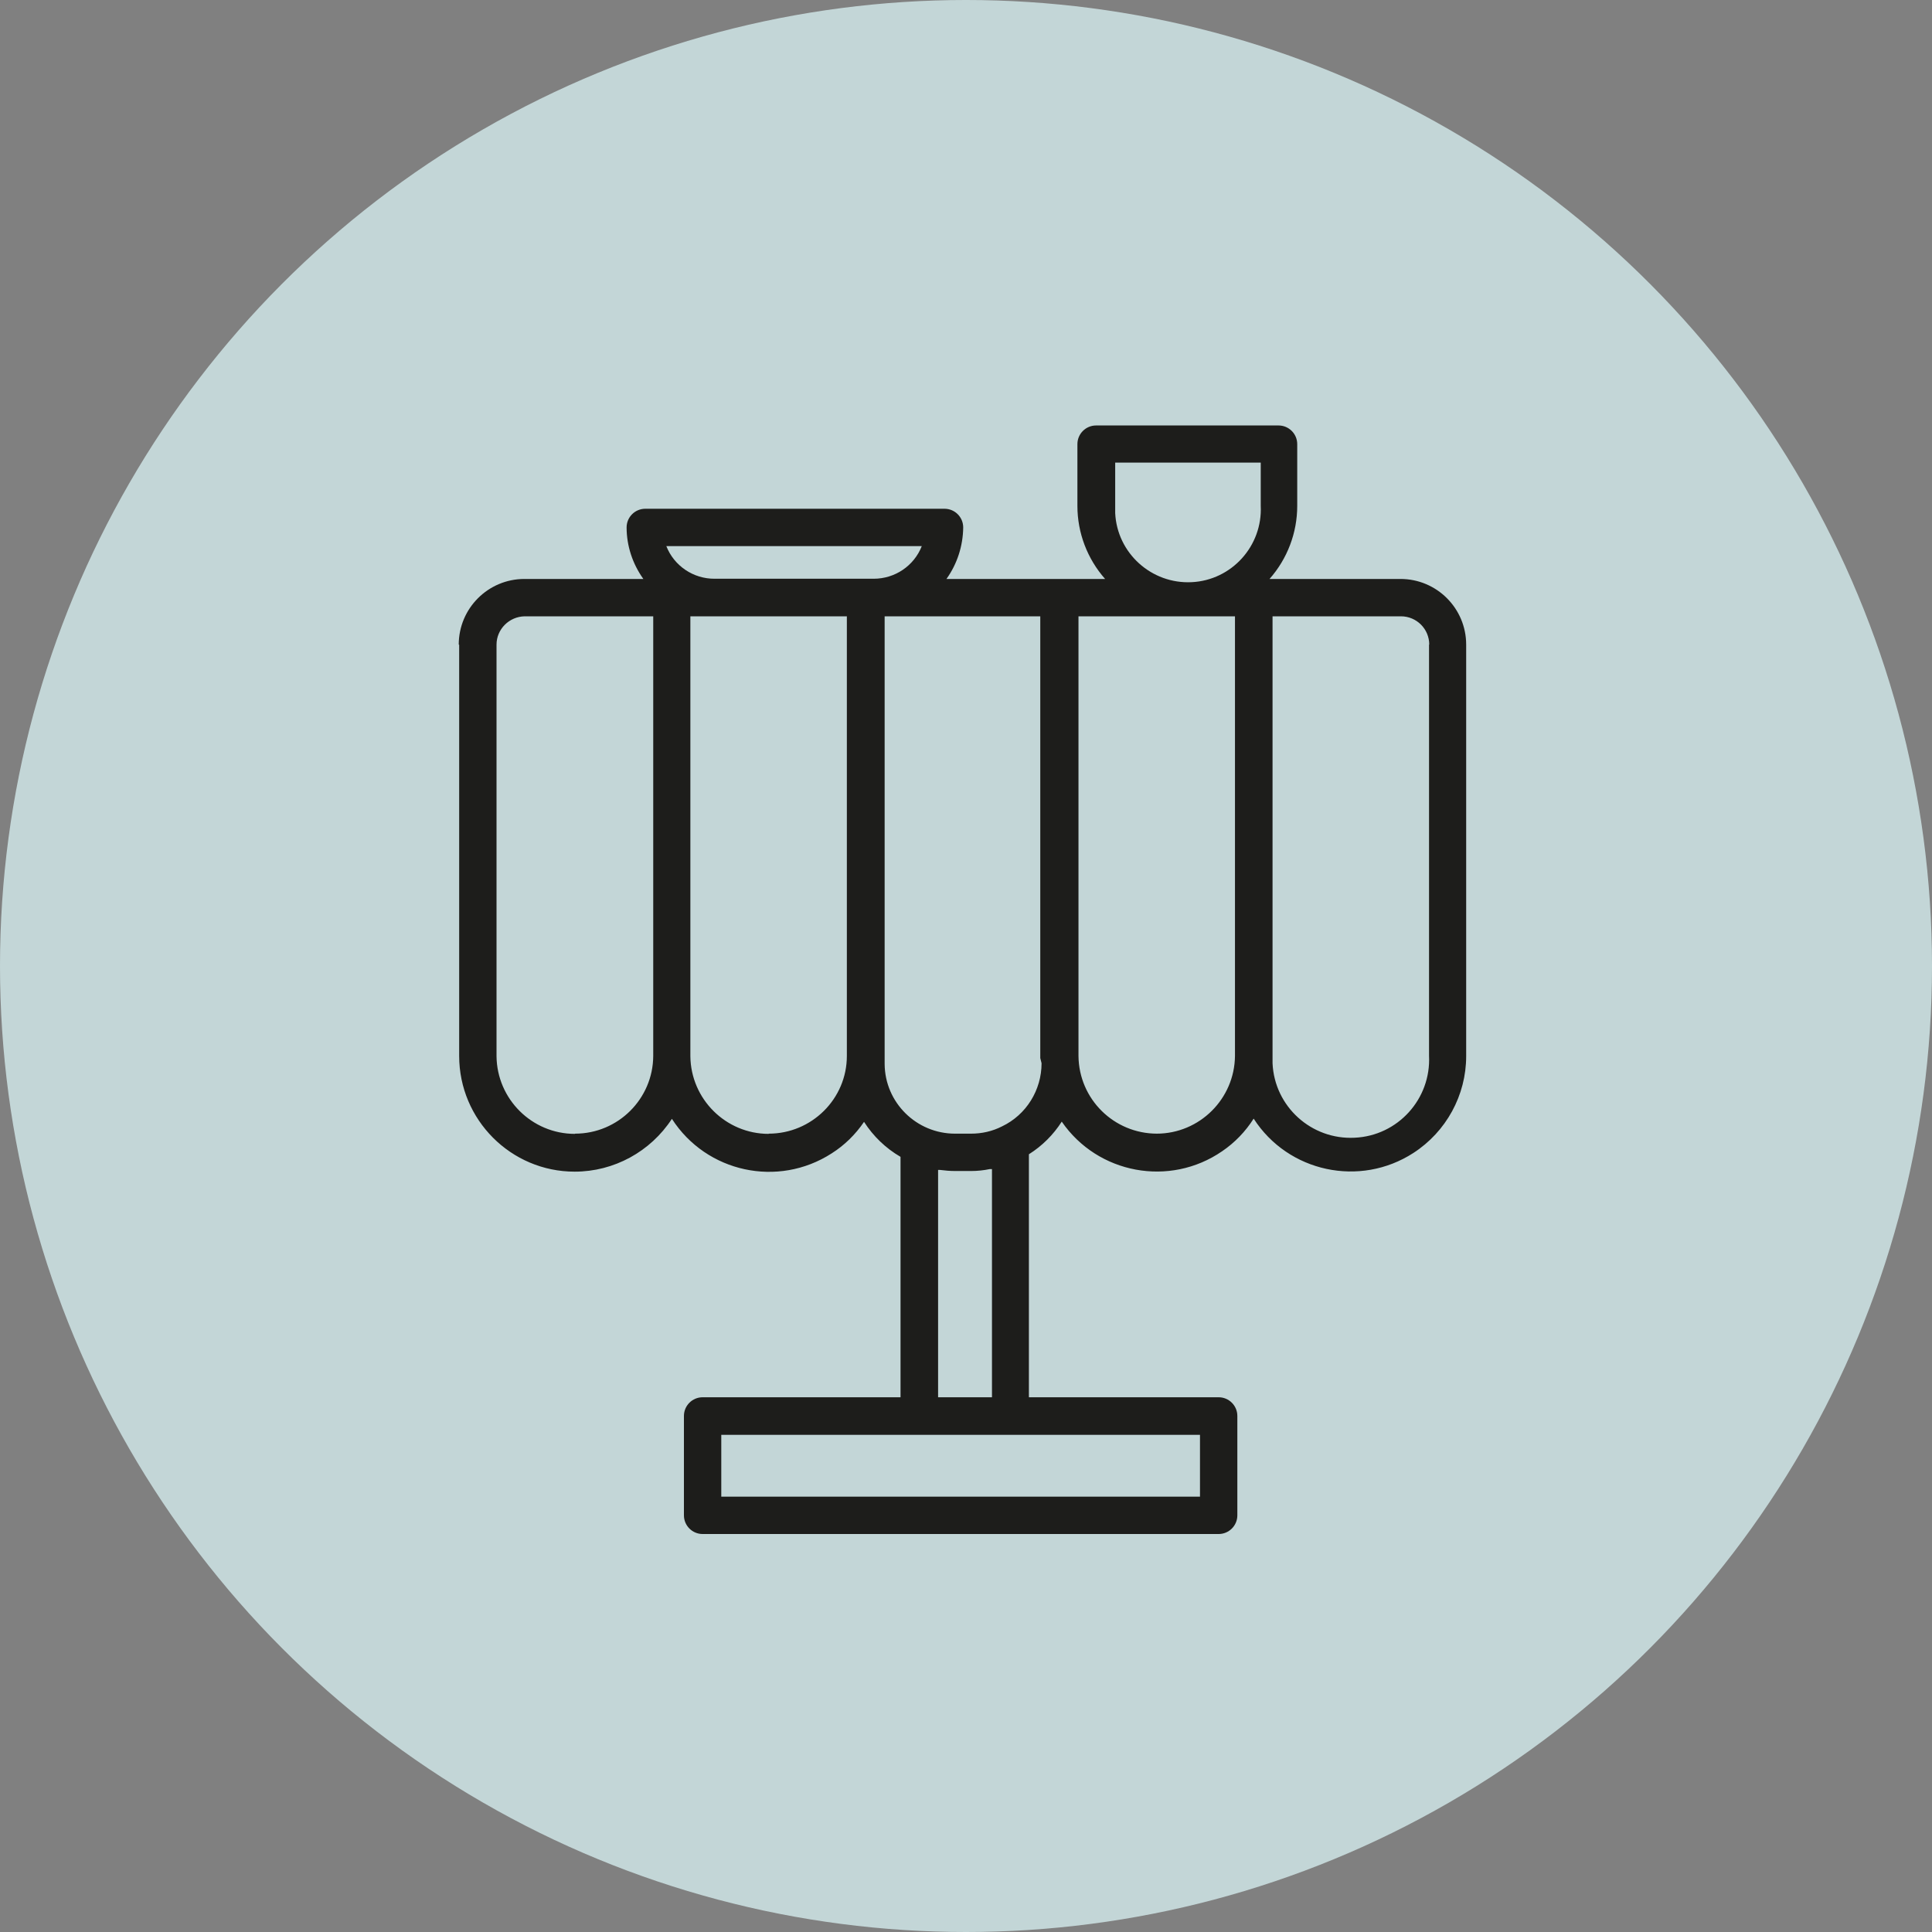 <?xml version="1.0" encoding="UTF-8"?><svg id="a" xmlns="http://www.w3.org/2000/svg" viewBox="0 0 90 90"><rect x="0" y="0" width="90" height="90" fill="#808080" stroke="none"/><defs><style>.d{fill:#fff;}.e{fill:#ff2;}.f{fill:#c3d6d7;}.g{fill:#1d1d1b;}</style></defs><circle class="f" cx="45" cy="45" r="45"/><g id="b"><path class="e" d="M40.34,27.84h0v21.56c0-.08,0-.16,0-.24V27.84"/><polyline class="d" points="58.41 27.84 56.7 27.84 58.41 27.84 58.41 49.16 58.41 49.16 58.41 27.84 58.41 27.84"/><path class="d" d="M65.26,27.84h0c1.21,0,2.19,.98,2.19,2.19h0v19.16h0V30.03c0-1.21-.98-2.19-2.19-2.19"/><path class="e" d="M42.82,53.35h0c.39,.16,.8,.27,1.22,.32h.1c-.45-.03-.9-.13-1.32-.3"/><path class="d" d="M42.82,53.35v.34h1.22c-.42-.05-.83-.16-1.22-.32"/><path class="e" d="M47.03,53.27h0c-.49,.24-1.03,.38-1.58,.41h0c.55-.03,1.08-.17,1.58-.42m0,0h0m0,0h0"/><g id="c"><path class="g" d="M21.39,30.03v19.16c0,2.97,2.41,5.39,5.38,5.39,1.83,0,3.53-.93,4.53-2.46,1.61,2.5,4.94,3.22,7.44,1.61,.6-.38,1.11-.88,1.51-1.47,.43,.67,1.01,1.23,1.7,1.63v11.2h-9.22c-.48,0-.87,.39-.87,.87v4.63c0,.48,.39,.87,.87,.87h24.04c.48,0,.87-.39,.87-.87v-4.63c0-.48-.39-.87-.87-.87h-8.84v-11.32c.62-.39,1.14-.91,1.53-1.52,1.68,2.44,5.03,3.06,7.47,1.38,.59-.4,1.09-.92,1.47-1.52,1.61,2.5,4.95,3.21,7.44,1.6,1.53-.99,2.46-2.69,2.46-4.51V30.03c0-1.69-1.37-3.06-3.06-3.06h-6.1c.83-.94,1.29-2.15,1.29-3.4v-2.88c0-.48-.39-.87-.87-.87h-8.5c-.48,0-.87,.39-.87,.87v2.88c0,1.25,.46,2.46,1.29,3.4h-7.39c.5-.7,.77-1.54,.78-2.4,0-.48-.39-.87-.87-.87h-13.94c-.48,0-.87,.39-.87,.87,0,.86,.28,1.7,.78,2.4h-5.54c-1.69,0-3.06,1.37-3.06,3.06h0Zm5.39,22.79c-2,0-3.63-1.62-3.65-3.62V30.03c0-.72,.59-1.31,1.32-1.32h5.98v20.48c-.01,2-1.64,3.62-3.64,3.62Zm9.03,0c-2,0-3.63-1.62-3.65-3.62V28.71h7.29v20.48c0,2-1.64,3.62-3.64,3.62Zm20.09,16.9h-22.3v-2.88h22.3v2.88Zm-12.2-4.63v-10.59h.09c.23,.03,.47,.05,.71,.05h.74c.29,0,.58-.03,.87-.09h.1v10.63h-2.5Zm4.82-15.56c0,1.25-.71,2.4-1.84,2.94-.45,.23-.94,.34-1.45,.34h-.74c-1.8,0-3.27-1.45-3.28-3.25,0-.01,0-.02,0-.03V28.71h7.25v20.58l.06,.24Zm5.38,3.28c-2.01,0-3.64-1.61-3.66-3.62V28.71h7.29v20.48c-.02,2-1.65,3.62-3.65,3.62h.02Zm12.67-22.79v19.16c.1,2.01-1.45,3.73-3.47,3.82-2.01,.1-3.73-1.45-3.82-3.47,0-.12,0-.24,0-.36V28.71h5.98c.73,0,1.32,.59,1.32,1.32Zm-14.63-8.47h6.79v2.01c.09,1.87-1.35,3.47-3.22,3.56s-3.47-1.35-3.56-3.22c0-.11,0-.23,0-.34v-2.01Zm-9,3.89c-.36,.92-1.25,1.52-2.24,1.52h-7.4c-1,.01-1.9-.6-2.26-1.52h11.91Z"/></g></g></svg>